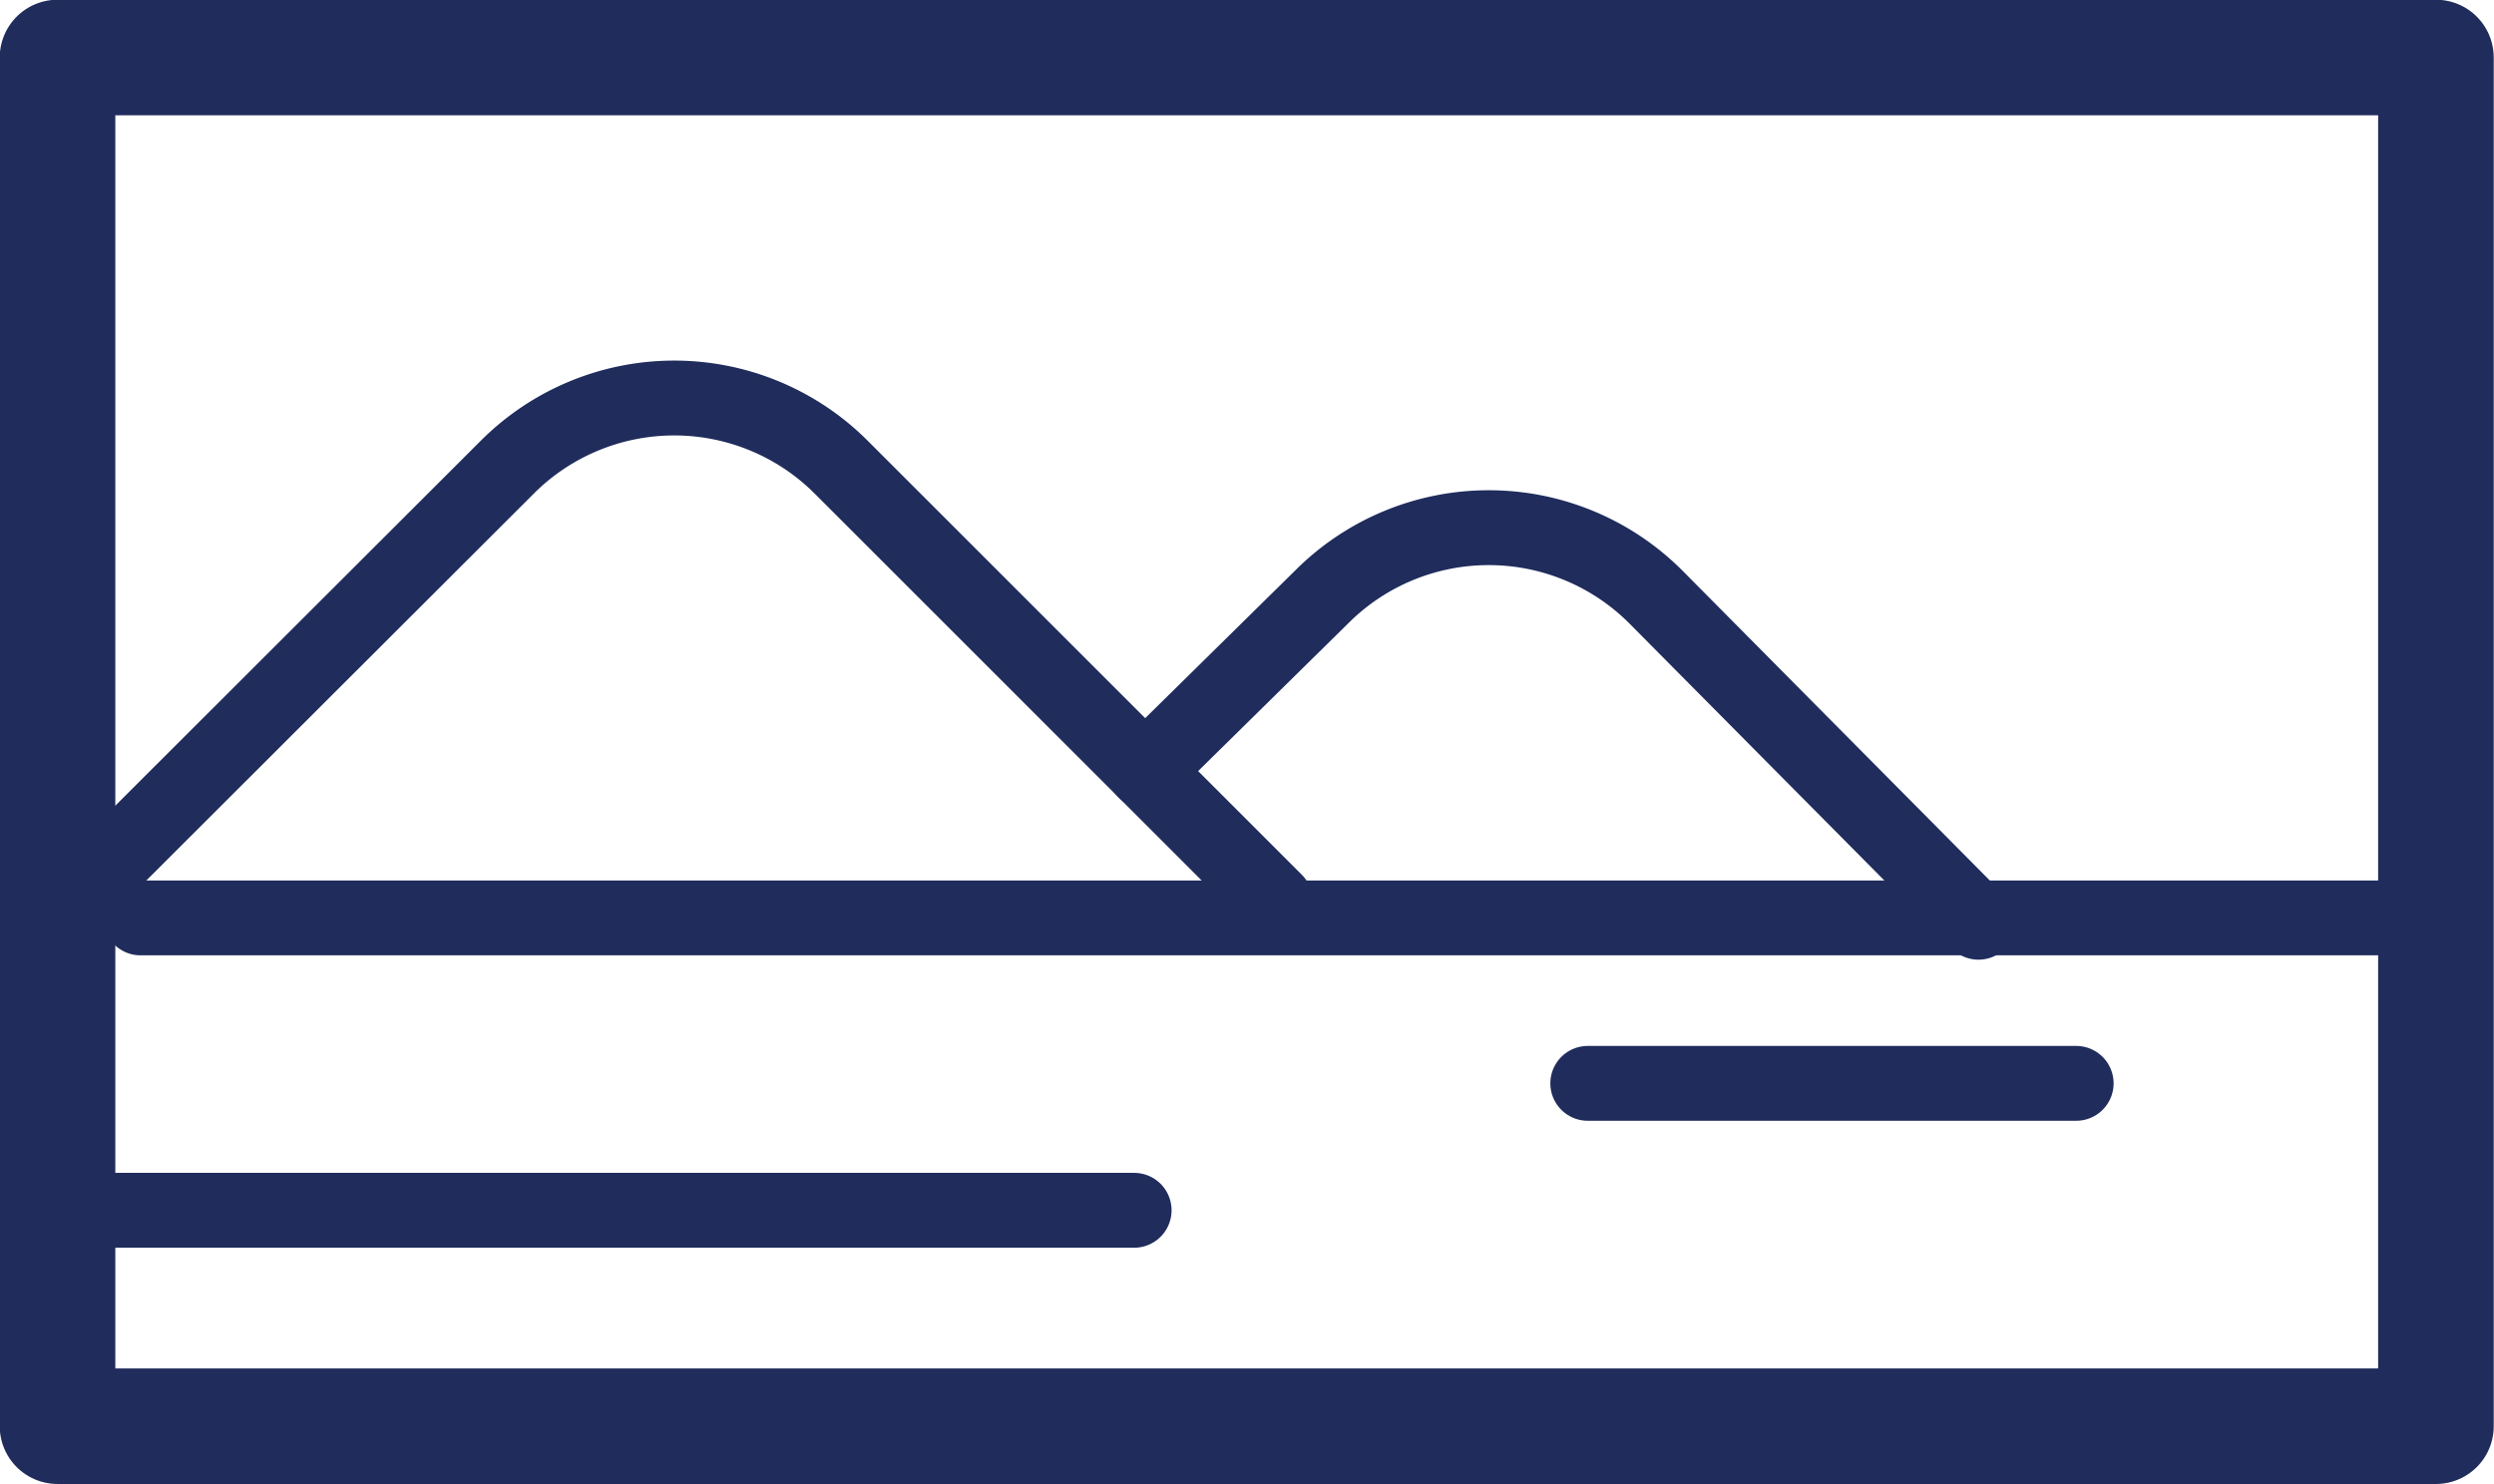 <svg xmlns="http://www.w3.org/2000/svg" width="45.96" height="27.36" viewBox="0 0 45.96 27.36">
  <title>icon-view</title>
  <g id="圖層_2" data-name="圖層 2">
    <g id="design">
      <g>
        <rect x="1.06" y="1.06" width="43.83" height="25.23" fill="none" stroke="#1f2c5c" stroke-linecap="round" stroke-linejoin="round" stroke-width="2.13"/>
        <path d="M1.06,16.89,9.35,8.61a4.35,4.35,0,0,1,6.15,0l8,8" fill="none" stroke="#1f2c5c" stroke-linecap="round" stroke-linejoin="round" stroke-width="1.38"/>
        <path d="M21.1,14.21,24.36,11a4.35,4.35,0,0,1,6.15,0l5.95,6" fill="none" stroke="#1f2c5c" stroke-linecap="round" stroke-linejoin="round" stroke-width="1.38"/>
        <line x1="2.59" y1="16.92" x2="44.9" y2="16.92" fill="none" stroke="#1f2c5c" stroke-linecap="round" stroke-linejoin="round" stroke-width="1.38"/>
        <line x1="29.26" y1="19.97" x2="38.26" y2="19.97" fill="none" stroke="#1f2c5c" stroke-linecap="round" stroke-linejoin="round" stroke-width="1.38"/>
        <line x1="1.06" y1="22.31" x2="20.9" y2="22.31" fill="none" stroke="#1f2c5c" stroke-linecap="round" stroke-linejoin="round" stroke-width="1.38"/>
      </g>
    </g>
  </g>
</svg>
